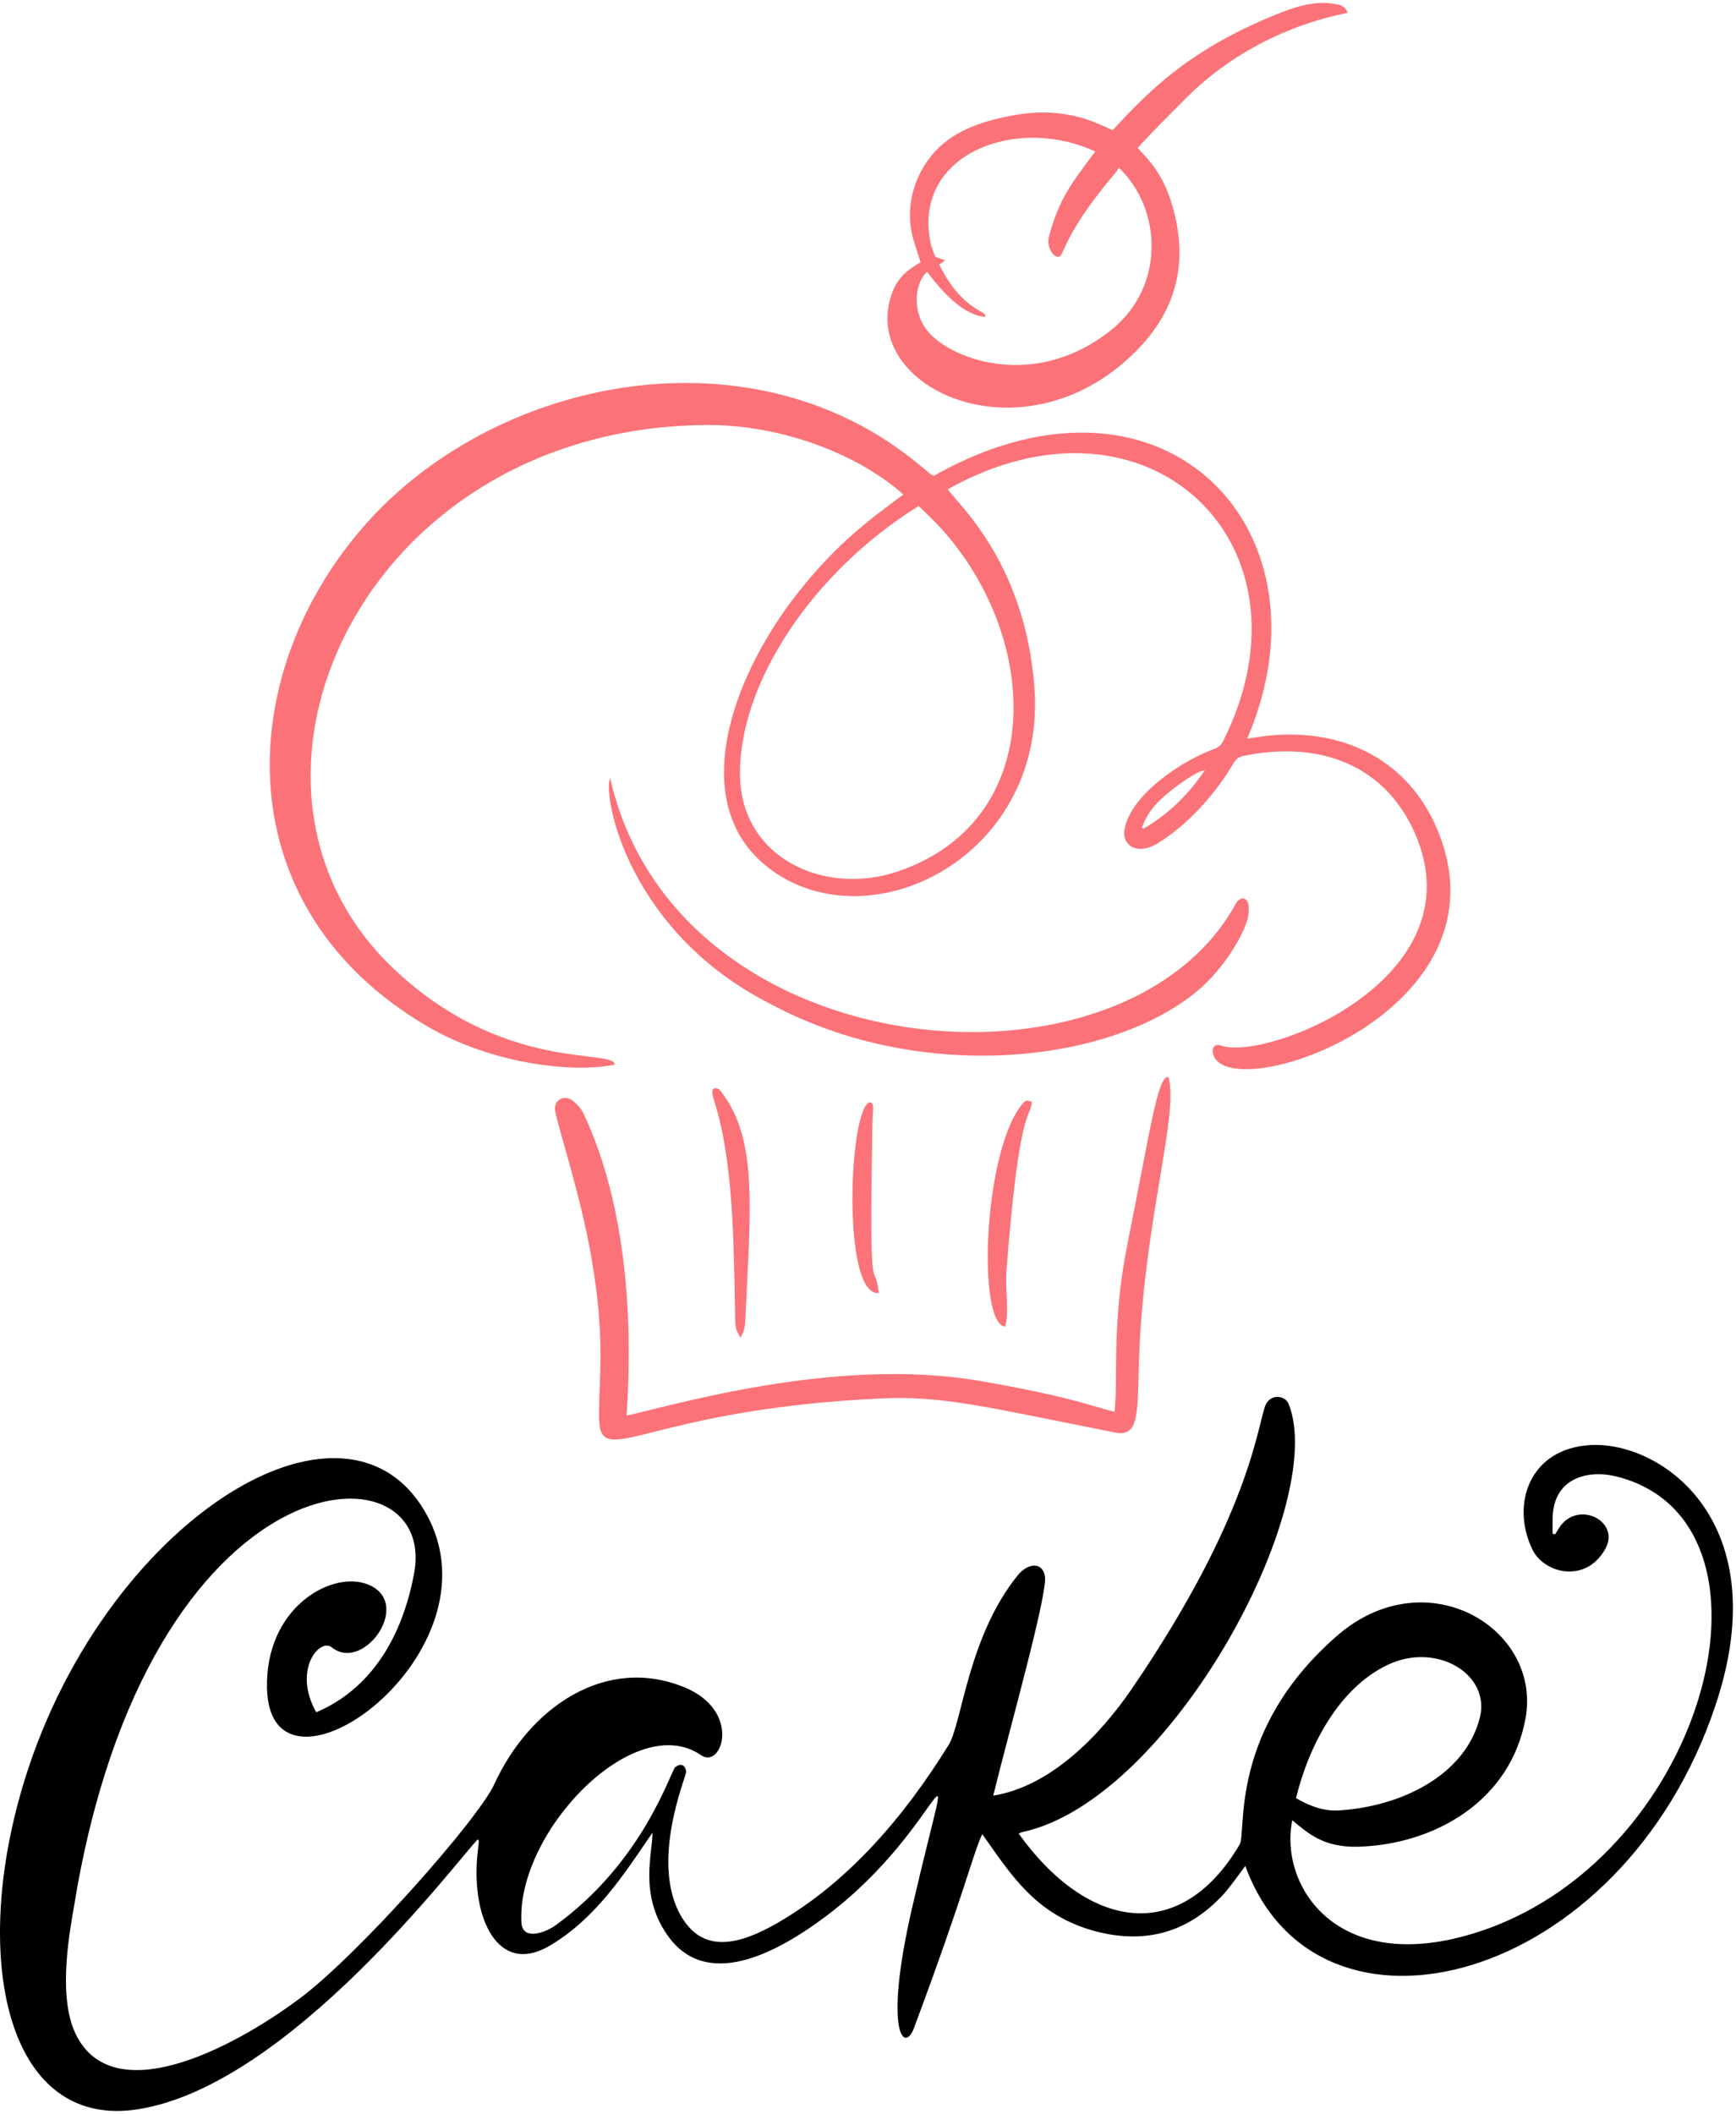 <svg width="557" height="678" viewBox="0 0 557 678" fill="none" xmlns="http://www.w3.org/2000/svg">
<path d="M326.847 588.056C348.817 618.666 378.467 624.106 397.727 591.596C400.087 587.616 393.997 555.176 428.877 524.716C457.487 499.726 494.707 522.126 489.477 551.056C484.607 577.966 459.807 591.606 435.757 592.256C424.437 592.566 419.527 587.746 414.627 583.776C410.257 605.326 429.827 635.126 476.377 618.886C548.267 593.796 575.347 487.786 518.687 473.536C510.017 471.356 500.007 473.706 498.397 484.136C498.007 486.656 498.207 489.266 498.137 491.836C499.257 492.196 498.667 492.456 500.217 490.036C506.177 480.776 520.027 487.886 515.087 496.716C508.737 508.066 495.407 504.556 491.717 497.026C484.597 482.486 490.737 464.396 510.517 463.436C533.227 462.326 570.077 488.116 550.437 546.866C520.387 636.746 422.637 661.856 399.557 598.406C397.817 600.796 394.347 605.606 392.327 607.766C381.217 619.706 367.677 623.516 351.917 619.486C332.077 614.406 324.027 600.576 315.157 588.236C312.117 594.646 309.777 606.106 293.277 650.346C290.097 658.876 283.447 651.656 292.657 611.826C307.757 546.546 304.207 584.966 265.327 614.316C248.487 627.026 226.567 638.036 214.307 620.866C204.797 607.536 209.517 593.906 209.337 587.756C200.347 600.946 191.247 615.226 176.377 624.006C159.767 633.816 151.177 615.136 153.177 594.826C153.697 589.566 153.807 590.866 153.317 589.876C146.787 596.456 92.847 668.876 44.247 676.466C5.037 682.586 -7.723 635.456 4.417 583.656C25.587 493.286 109.157 437.356 136.517 485.076C162.377 530.196 86.537 584.166 85.667 541.356C85.147 515.966 105.537 504.296 116.937 507.776C133.477 512.836 116.997 536.786 106.457 528.326C102.567 525.196 93.827 535.556 101.457 549.146C113.097 544.266 127.647 532.386 132.857 504.646C140.957 461.546 47.407 464.966 23.667 611.826C22.617 618.326 18.307 639.786 24.207 652.176C35.947 676.846 74.057 657.406 96.047 641.016C115.327 626.656 153.557 583.246 158.567 572.266C169.847 547.586 194.287 530.776 219.577 541.126C238.147 548.726 231.627 567.546 224.927 562.906C203.657 548.186 165.717 587.416 167.297 616.516C167.647 622.946 175.677 619.306 177.967 617.666C206.557 597.126 215.177 567.926 216.667 566.736C218.287 565.436 219.897 565.876 220.147 568.196C220.297 569.566 208.197 597.396 218.767 614.916C225.907 626.756 237.597 623.546 249.527 616.666C272.597 603.346 290.417 582.146 304.397 559.586C308.627 552.746 310.587 524.916 326.567 505.186C329.637 501.386 334.417 500.686 335.267 505.496C336.247 511.066 323.717 555.276 318.677 575.886C336.997 572.926 352.757 556.806 363.157 541.596C400.887 486.396 403.357 457.686 405.967 450.836C407.457 446.926 412.327 447.356 413.497 450.316C426.247 482.666 375.607 577.446 327.927 587.586C327.647 587.646 327.417 587.796 326.847 588.056ZM415.827 576.696C420.167 579.176 424.607 580.906 429.467 580.626C448.947 579.486 469.967 569.756 474.797 550.936C478.387 536.966 460.947 526.466 445.257 533.926C429.707 541.316 419.987 559.606 415.827 576.696Z" fill="black"/>
<path d="M295.37 84.13C294.34 80.7 293.12 77.62 292.49 74.42C290.1 62.18 296.11 49.26 306.95 43.05C312.85 39.67 319.32 37.97 325.97 36.84C343.52 33.85 353.88 40.63 357.02 41.74C369 28.76 382.02 15.5 410.91 4.07C416.93 1.69 423.17 0.01 429.49 1.51C430.68 1.79 431.85 2.46 432.35 4.12C431.36 4.51 403.89 8.38 381.04 30.98C379.17 32.83 367.08 44.93 365.05 47.44C367.43 50.42 374.61 55.68 377.61 72.17C380.58 88.48 375.38 102.06 363.72 113.39C327.69 148.43 275.76 124.3 286.06 94.43C288.09 88.56 291.66 86.31 295.37 84.13ZM297.46 87.16C293.22 90.99 292.53 100.64 298.21 106.85C306.45 115.85 333.1 125.06 357.02 105.42C373.52 91.88 373.1 67.41 359.01 53.79C358.62 54.38 358.37 54.86 358.02 55.27C339.84 76.59 341.73 82.99 339.17 82.35C337.6 81.95 335.69 79.01 336.66 75.48C339.9 63.58 343.91 58.66 351.41 48.58C326.8 37.22 295.57 48.6 298.03 74.25C298.31 77.19 298.94 80.05 300.22 82.45C301.29 82.81 302.09 83.08 303.27 83.48C302.35 84.14 301.85 84.5 301.37 84.85C308.84 100.03 317 99.51 316.11 101.63C308.65 101 301.92 93.05 297.46 87.16Z" fill="#FB7378"/>
<path d="M197.17 341.46C183.55 344.23 157.73 341.12 137.44 329.35C72.58 291.72 74.49 217.56 116.35 169.22C157.33 121.9 238.01 104.5 292.35 146.97C300.71 153.5 298.56 153.13 301.64 151.47C374.45 112.1 428.73 170.61 400.15 236.91C402.66 236.55 404.88 236.15 407.12 235.92C431.32 233.49 453.05 243.96 462.11 268.44C483.46 326.12 392.52 355.63 389.14 337.66C388.79 335.8 389.99 334.67 391.74 335.31C406.03 340.51 474.31 314 454.06 267.43C444.39 245.2 423.19 237.35 398.87 242.46C397.43 242.76 396.55 243.48 395.81 244.73C389.97 254.65 381.2 264.46 371.41 270.49C364.88 274.51 359.82 271.07 360.82 265.88C362.95 254.8 378.88 244.13 389.71 240.13C391 239.66 391.83 238.93 392.44 237.7C424.22 174.37 368.13 121.01 304.08 156.93C307.73 162 328.7 180.56 331.86 219.93C336.12 272.95 282.38 301.45 249.61 280.46C219.68 261.29 233 219.31 256.07 190.03C268.85 173.82 279.93 165.99 289.83 158.6C276.58 146.63 252.01 136.08 226.36 136.31C116.18 137.29 64.62 251.36 125.73 310.12C161.41 344.46 197.4 336.12 197.17 341.46ZM294.76 162.28C260.64 183.45 236.83 219.45 237.44 248.98C237.98 275.12 264.36 287.38 287.79 279.57C335.76 263.57 334.27 205.41 302.15 169.67C299.87 167.13 297.33 164.84 294.76 162.28ZM366.35 265.44C366.52 265.56 366.69 265.68 366.86 265.8C374.91 261.13 381.37 254.76 386.57 247.03C383.62 247.4 376.34 252.81 373.15 255.71C368.43 260.02 367.3 263.17 366.35 265.44Z" fill="#FB7378"/>
<path d="M201.07 453.989C215.67 450.819 268.22 434.999 313.95 442.809C343.62 447.879 351.38 451.339 357.6 452.769C358.82 442.649 356.55 424.919 361.7 399.199C369.23 361.639 371.41 345.079 374.89 345.379C378.32 356.749 367.5 390.349 365.59 432.709C364.73 451.789 366.24 461.109 357.76 459.429C316.69 451.289 302.29 447.559 282.7 448.489C206.91 452.049 192.5 471.879 192.23 454.909C192.02 441.819 194.47 430.139 189.66 402.779C186.34 383.909 180.03 364.799 178.19 356.719C177.24 352.549 181.35 350.799 184.03 353.199C185.21 354.259 186.42 355.469 187.09 356.869C206.38 397.309 201.07 449.489 201.07 453.989Z" fill="#FB7378"/>
<path d="M195.76 249.471C216.86 343.441 361 355.271 396.58 289.681C397.95 287.161 401.84 287.111 400.35 294.391C399.38 299.121 392.91 310.581 384.08 317.891C355.88 341.231 295.1 347.771 247.09 321.911C201.99 299.101 193.24 255.901 195.76 249.471Z" fill="#FB7378"/>
<path d="M322.48 425.47C313.42 424.54 315.51 368.68 328.17 353.88C329.1 352.79 329.69 352.86 331.07 353.37C330.52 359.2 327.1 353.82 322.94 407.21C322.42 413.79 323.93 420.89 322.48 425.47Z" fill="#FB7378"/>
<path d="M228.95 349.091C230.17 348.761 230.84 349.411 231.36 350.081C243.27 365.481 240.77 387.331 239.15 423.221C238.99 426.851 238.32 427.431 237.59 429.021C235.03 424.241 236.36 428.971 235.31 398.461C233.84 355.941 226.79 351.691 228.95 349.091Z" fill="#FB7378"/>
<path d="M282 414.67C269.94 416.16 272.35 354.43 279.17 353.5C280.68 353.99 280.02 355.36 279.92 360.52C278.84 421.98 280.46 402.53 282 414.67Z" fill="#FB7378"/>
</svg>
